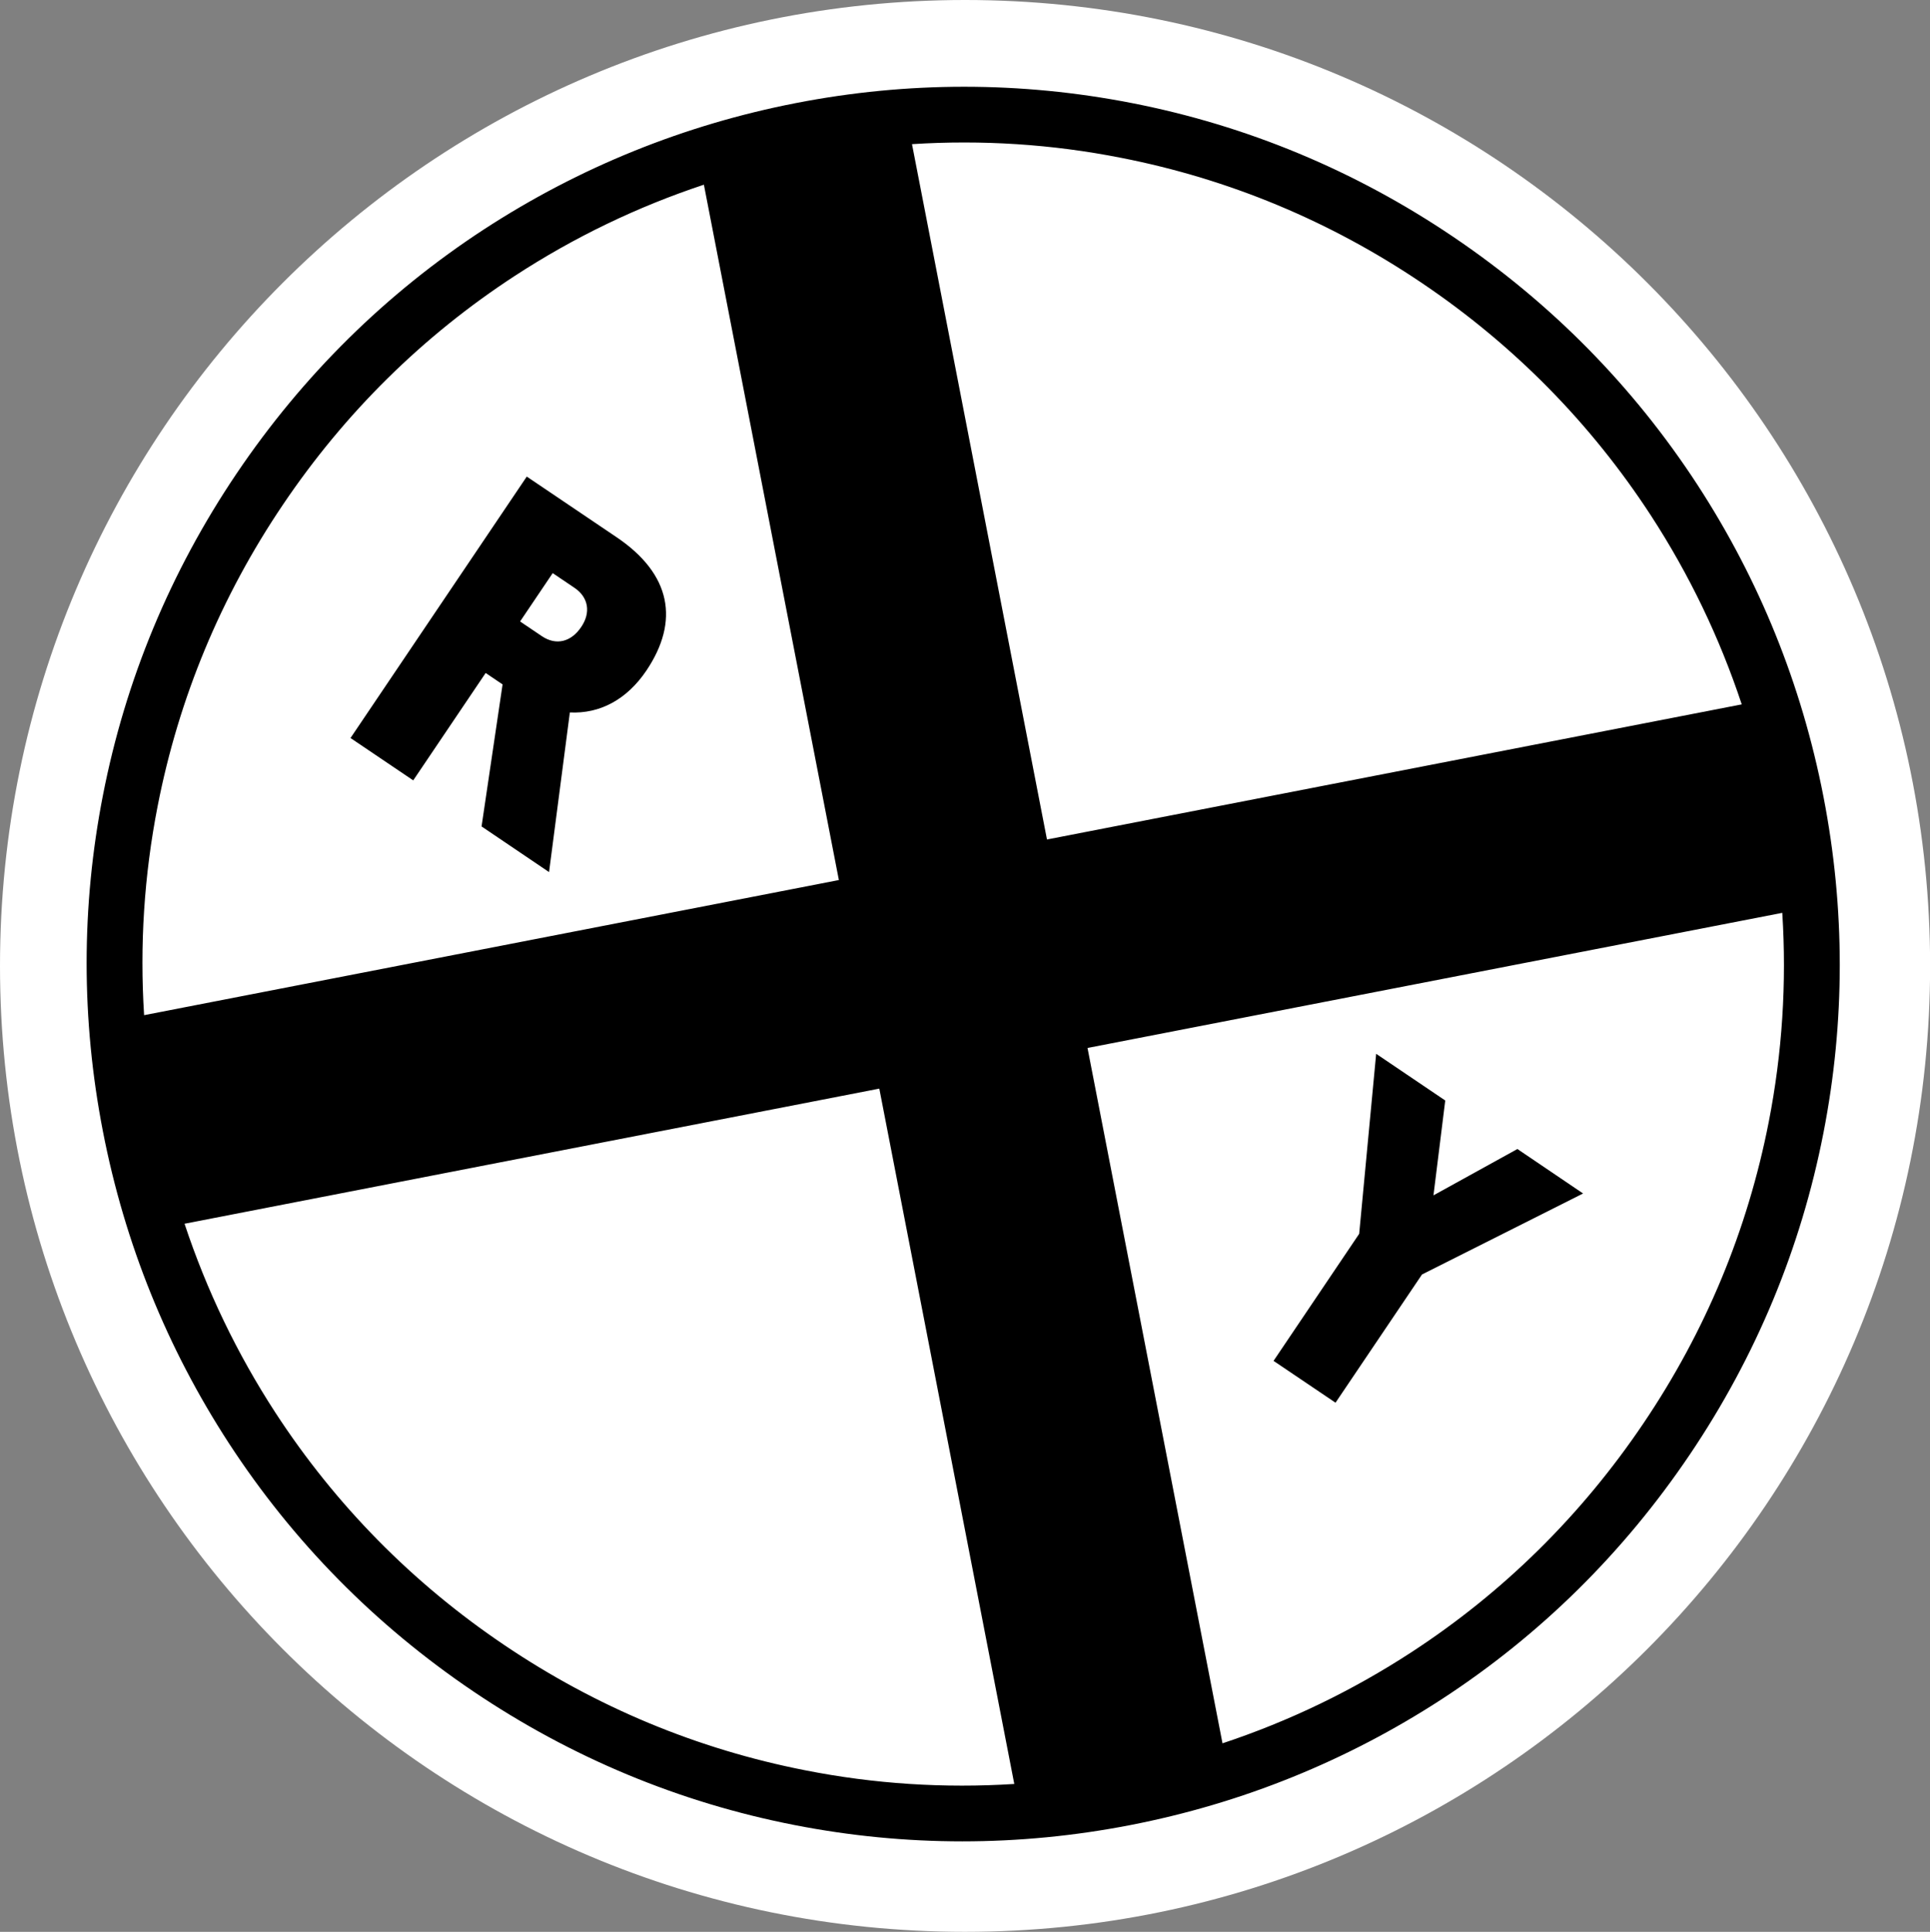 <?xml version="1.0" encoding="UTF-8"?><svg id="Layer_2" xmlns="http://www.w3.org/2000/svg" viewBox="0 0 181.87 182"><rect x="0" y="0" width="181.87" height="182" fill="#808080" stroke="none"/><defs><style>.cls-1{fill:#fff;}</style></defs><g id="Layer_1-2"><path class="cls-1" d="m90.94,182c50.22,0,90.94-40.74,90.94-91S141.16,0,90.94,0,0,40.74,0,91s40.71,91,90.94,91Z"/><path d="m45.76,63.4l1.6,1.08-1.98,13.38,6.36,4.3,1.96-15.04c2.81.14,5.36-1.2,7.21-3.94,3.14-4.67,2.35-9.09-2.81-12.57l-8.46-5.71-16.61,24.63,5.91,3.99,6.82-10.11Zm6.33-9.4l2.06,1.39c1.31.89,1.54,2.33.62,3.68-.93,1.39-2.34,1.78-3.7.87l-2.06-1.39,3.07-4.55Z"/><path d="m135.08,112.62l1.11-8.94-6.51-4.4-1.6,16.96-8.07,11.97,5.84,3.94,8.15-12.08,15.18-7.63-6.19-4.19-7.9,4.36Z"/><path d="m171.83,75.05c-2.05-10.54-6.04-20.41-11.87-29.37-6.04-9.27-13.78-17.13-23.02-23.37-9.24-6.24-19.43-10.48-30.28-12.6-10.48-2.05-21.13-2.05-31.66,0-10.53,2.05-20.4,6.05-29.35,11.87-9.26,6.04-17.12,13.79-23.36,23.04-6.24,9.25-10.47,19.44-12.59,30.3-2.05,10.48-2.05,21.14,0,31.68,2.05,10.54,6.04,20.41,11.87,29.37,6.04,9.27,13.78,17.13,23.02,23.37,9.24,6.24,19.43,10.48,30.28,12.6,10.48,2.05,21.13,2.05,31.66,0,10.53-2.05,20.4-6.05,29.35-11.87,9.27-6.04,17.12-13.79,23.36-23.04,6.24-9.25,10.47-19.44,12.59-30.3,2.05-10.48,2.05-21.14,0-31.68ZM105.65,14.87c10.16,1.99,19.7,5.96,28.35,11.8,8.66,5.84,15.91,13.21,21.56,21.88,3.63,5.58,6.49,11.54,8.57,17.81l-65.47,12.73-12.72-65.51c6.59-.42,13.19,0,19.71,1.29ZM14.86,75.92c1.99-10.17,5.95-19.71,11.8-28.37,5.84-8.66,13.2-15.92,21.87-21.57,5.57-3.63,11.53-6.5,17.8-8.58l12.72,65.51-65.47,12.73c-.42-6.59,0-13.19,1.28-19.72Zm61.01,90.86c-10.16-1.99-19.7-5.96-28.35-11.8-8.66-5.84-15.91-13.21-21.56-21.88-3.63-5.58-6.49-11.54-8.57-17.81l65.47-12.73,12.72,65.51c-6.59.42-13.19,0-19.71-1.29Zm90.8-61.06c-1.99,10.17-5.95,19.71-11.8,28.37-5.84,8.66-13.2,15.92-21.87,21.57-5.57,3.63-11.53,6.5-17.8,8.58l-12.72-65.51,65.47-12.73c.42,6.59,0,13.19-1.28,19.72Z"/></g></svg>